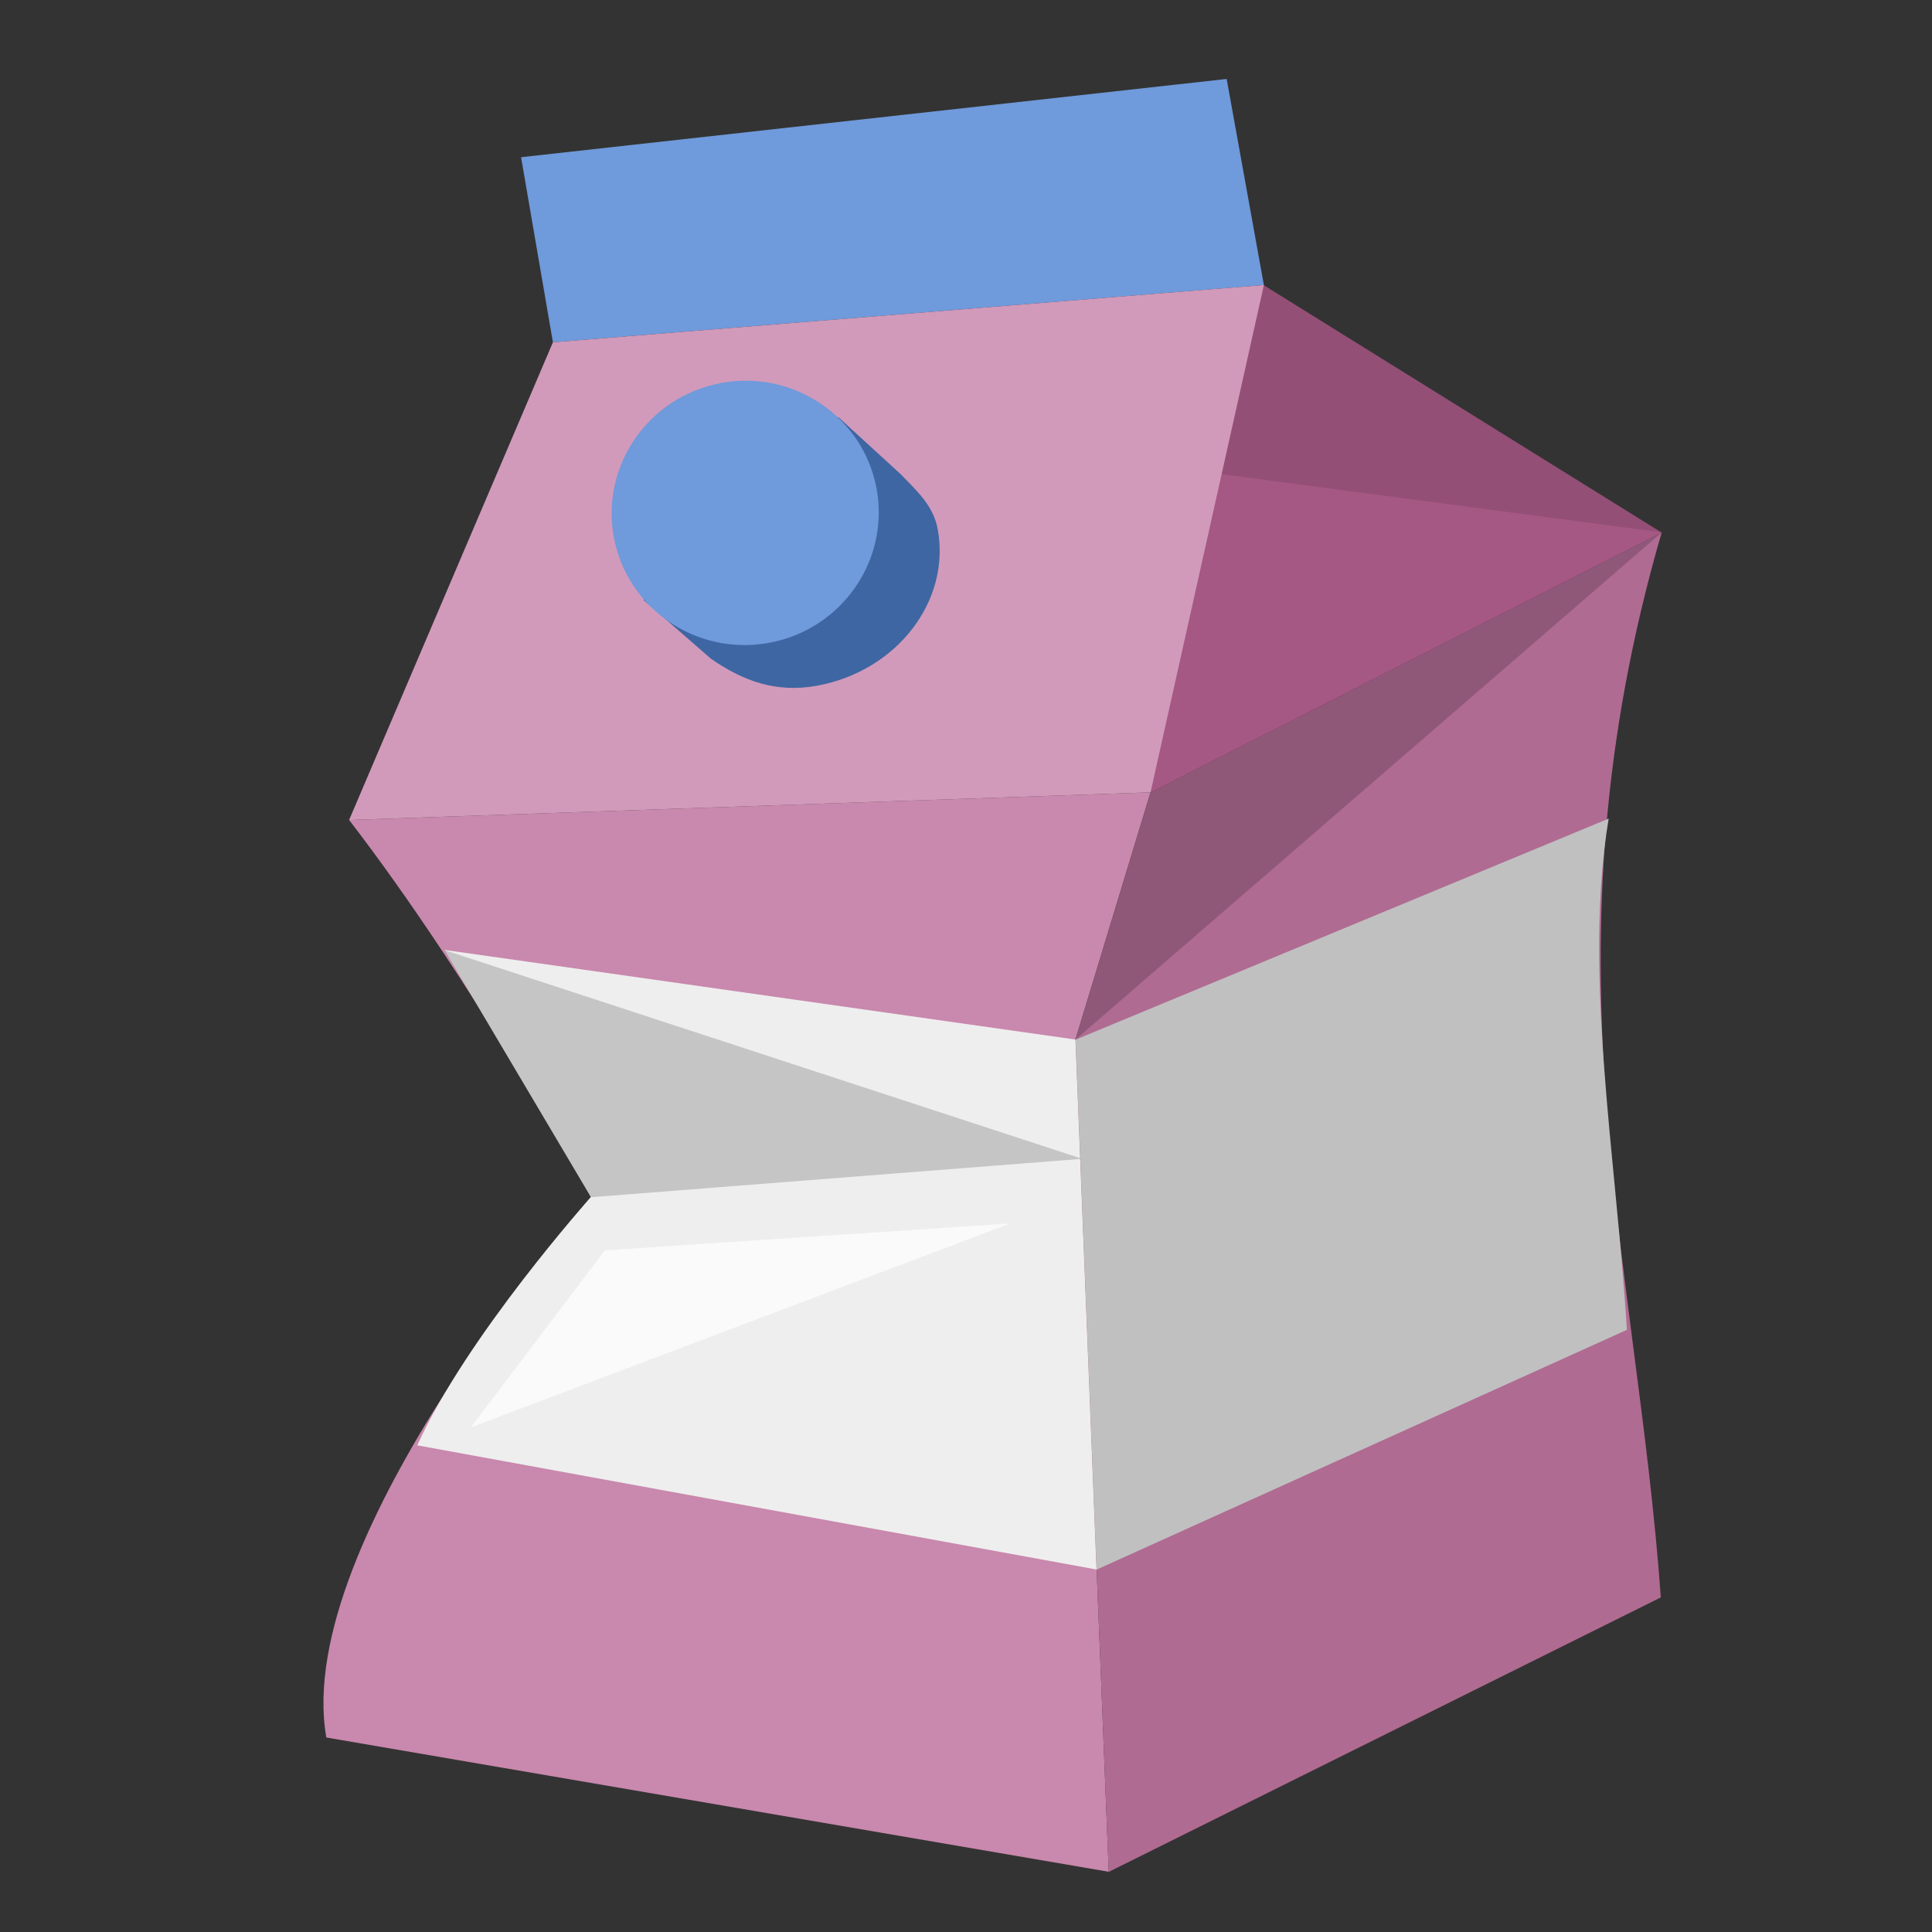 <?xml version="1.0" encoding="UTF-8"?>
<svg version="1.1" viewBox="0 0 96 96" xmlns="http://www.w3.org/2000/svg">
 <rect x="0" y="0" width="96" height="96" fill="#333333" stroke="none"/>
 <g transform="matrix(1.508 -1.6961e-5 1.6961e-5 1.508 -99.113 -1110.4)">
  <path d="m77.219 763.36 26.408-0.911-2.474 8.144 1.097 27.424-25.782-4.425c-1.158-6.595 8.719-17.809 8.719-17.809 0.013-0.064-3.905-7.154-7.968-12.424z" fill="#c988ad" style="paint-order:normal"/>
  <path d="m102.25 798.02 18.191-9.044c-0.808-11.237-4.041-21.11 0.029-35.091l-16.843 8.567-2.474 8.144z" fill="#b06b92"/>
  <path d="m101.85 788.06 17.474-7.9c-0.351-5.691-1.449-11.754-0.601-16.846l-17.565 7.283" fill="#c0c0c0"/>
  <path d="m80.361 767.64 20.792 2.954 0.693 17.463-22.381-4.092c1.627-3.604 5.722-8.18 5.722-8.18z" fill="#eee"/>
  <path d="m83.935 747.62-1.049-6.1 23.25-2.578 1.226 6.792z" fill="#6f9adb"/>
  <path d="m107.36 745.74 13.108 8.149-16.843 8.567-19.692-14.829z" fill="#944f76"/>
  <path d="m103.63 762.45 16.843-8.567-24.069-3.181 7.227 11.748" fill="#a55883"/>
  <path d="m77.219 763.36 6.716-15.74 23.427-1.887-3.735 16.716z" fill="#d19aba"/>
  <g transform="rotate(-10.439,120.47,753.88)">
   <path transform="translate(0,738.52)" d="m94.477 6.713-7.41 4.756 1.842 2.316c0.916 0.916 1.909 1.502 3.279 1.504 2.673-3.4e-5 4.839-1.948 4.84-4.352-0.002-0.787-0.429-1.341-0.881-2.016z" fill="#3e66a2" style="paint-order:normal"/>
   <ellipse cx="90.887" cy="747.78" rx="4.402" ry="4.353" fill="#6f9adb" style="paint-order:normal"/>
  </g>
  <path d="m85.187 775.79 16.188-1.266-21.014-6.878z" fill-opacity=".172"/>
  <path d="m101.15 770.6 19.317-16.711-16.843 8.567z" fill-opacity=".182"/>
  <path d="m85.648 777.54-4.419 5.834 17.766-6.718z" fill="#fff" fill-opacity=".732"/>
 </g>
</svg>
